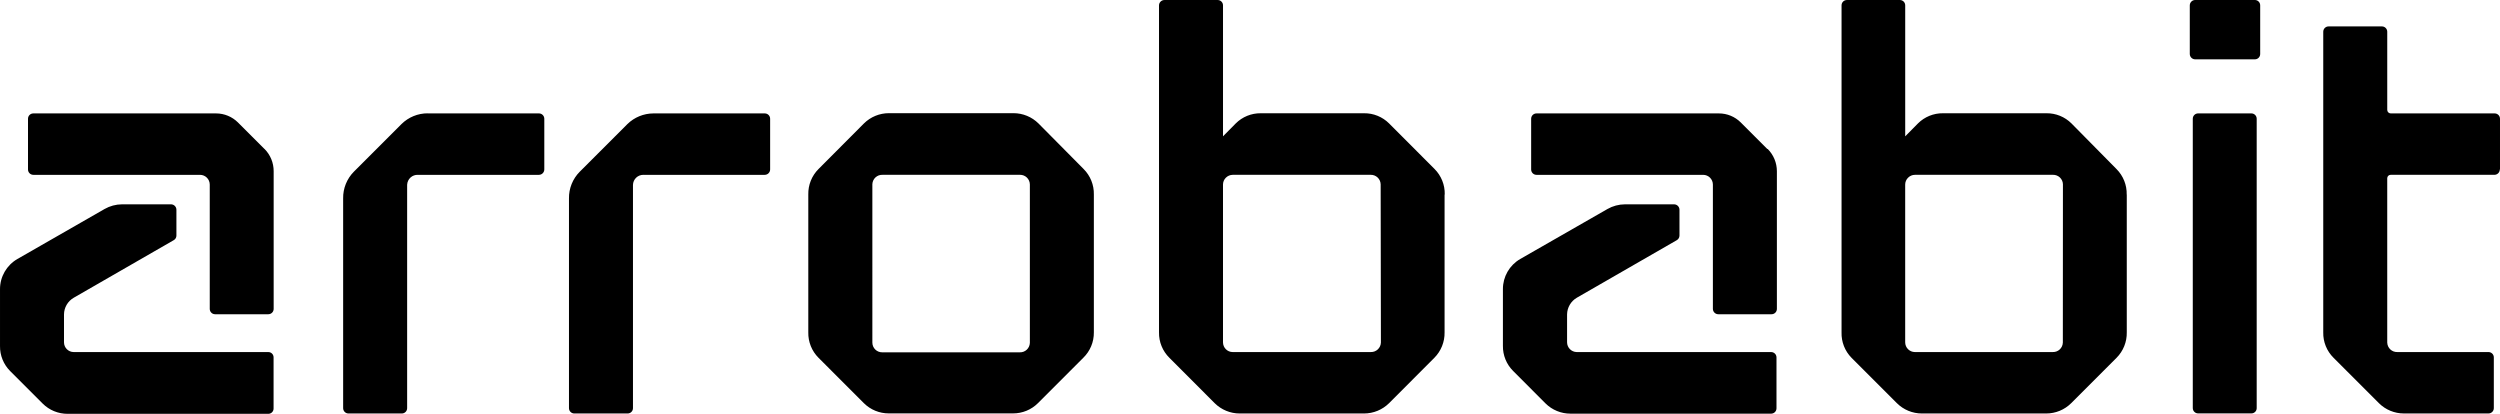 <svg xmlns="http://www.w3.org/2000/svg" width="200" height="33.11" viewBox="0.5 1200.495 200 33.11"><title>Arrobabit</title><path d="M142.211 1228.66h-15.566c-.432-.003-.779-.354-.779-.786v-2.227c.009-.551.305-1.056.779-1.333l8-4.606c.131-.076.212-.216.213-.367v-2.066c0-.236-.189-.43-.427-.434h-3.939c-.488.003-.969.132-1.394.374l-6.979 3.999c-.859.497-1.388 1.414-1.386 2.407v4.546c-.01.749.283 1.471.813 2l2.594 2.6c.531.527 1.251.822 2 .82h16.052c.235 0 .427-.191.427-.427v-4.073c0-.235-.191-.427-.427-.427m-.308-16.245-2.126-2.127c-.462-.461-1.088-.72-1.74-.72h-14.599c-.236 0-.427.19-.427.427v4.06c0 .235.19.427.427.427h13.332c.431 0 .78.349.78.78v9.945c.003.237.196.427.433.427h4.26c.236 0 .427-.19.427-.427v-11.02c-.002-.664-.265-1.301-.733-1.772M21.959 1228.66H6.4c-.431 0-.78-.349-.78-.779v-2.234c.006-.551.303-1.058.78-1.333l8-4.606c.133-.074.215-.215.213-.367v-2.066c0-.236-.19-.43-.427-.434H10.26c-.489.003-.968.132-1.393.374l-6.973 3.999c-.865.498-1.397 1.422-1.393 2.42v4.547c-.01.749.284 1.47.813 2l2.6 2.6c.53.529 1.25.824 2 .82H21.96c.232.003.423-.182.426-.414v-4.1c.004-.231-.181-.423-.413-.427h-.014m-.3-16.245-2.126-2.127c-.464-.46-1.092-.719-1.747-.72H3.167c-.236 0-.427.19-.427.427v4.06c0 .235.191.427.427.427H16.5c.43 0 .78.349.78.78v9.945c0 .236.191.427.426.427h4.26c.236 0 .427-.19.427-.427v-11.02c.001-.663-.26-1.301-.727-1.772m143.869 2.826c-.01-.431-.368-.771-.799-.761-.004 0-.009.001-.014.001h-11.026c-.208 0-.407.084-.553.233-.146.145-.228.341-.228.547v12.619c0 .431.35.78.78.78.009 0 .018 0 .026-.001h11c.43.015.791-.322.806-.752 0-.01.001-.019.001-.027l.007-12.639zm5.107.821v11.02c.015.763-.281 1.499-.819 2.039l-3.627 3.627c-.53.529-1.25.826-2 .826h-9.945c-.75 0-1.469-.297-2-.826l-3.627-3.627c-.534-.541-.823-1.278-.8-2.039v-26.159c0-.235.191-.427.427-.427h4.24c.235 0 .426.191.426.427v10.479l1.021-1.033c.53-.528 1.251-.822 2-.813h8.279c.749-.009 1.47.285 2 .813l3.606 3.653c.538.54.832 1.277.813 2.04m-59.683-.821c-.011-.431-.369-.771-.8-.761-.005 0-.009.001-.014.001H99.121c-.208.001-.407.085-.554.233-.146.145-.227.341-.227.547v12.619c0 .431.348.78.779.78.014 0 .028 0 .042-.001h11.005c.435.012.795-.332.807-.766v-.014l-.02-12.638zm5.113.821v11.02c.015.763-.281 1.498-.819 2.039l-3.62 3.627c-.532.527-1.251.824-2 .826h-9.953c-.749 0-1.468-.298-2-.826l-3.62-3.627c-.546-.536-.848-1.273-.833-2.039v-26.159c.004-.236.197-.427.434-.427h4.259c.236 0 .427.191.427.427v10.479l1.02-1.033c.53-.528 1.251-.822 2-.813h8.266c.749-.009 1.47.285 2 .813l3.633 3.64c.54.54.837 1.276.82 2.04m84.42-2.001v-4.053c0-.236-.191-.427-.427-.427h-8.313c-.155 0-.28-.125-.28-.28v-6.253c0-.235-.19-.427-.427-.427h-4.267c-.235 0-.426.191-.426.427v24.046c-.018.765.282 1.502.826 2.039l3.626 3.627c.531.529 1.25.827 2 .826h6.767c.235 0 .427-.19.427-.427v-4.06c0-.235-.191-.427-.427-.427h-7.293c-.431.015-.791-.322-.806-.752-.001-.01-.001-.019-.001-.027v-13.126c0-.151.122-.273.273-.273h8.306c.237-.004.427-.197.427-.434m-118.41.434H71.102c-.43-.019-.794.315-.813.746V1227.914c.007.431.362.774.792.767H82.075c.43.019.794-.315.813-.746 0-.007.001-.014.001-.021v-12.666c-.007-.431-.362-.774-.792-.768-.008 0-.015 0-.022.001m5.113-.466c.541.539.837 1.276.82 2.04v11.026c.01.767-.296 1.505-.847 2.039l-3.626 3.627c-.53.529-1.25.824-2 .82h-9.926c-.75.004-1.469-.291-2-.82l-3.626-3.627c-.541-.539-.837-1.276-.82-2.039v-11.026c-.017-.764.279-1.501.82-2.04l3.633-3.646c.532-.526 1.251-.821 2-.82h9.959c.749-.001 1.467.294 2 .82l3.613 3.646zm88.494-9.2v-3.894c.004-.236.196-.427.434-.427h4.772c.236 0 .427.191.427.427v3.894c0 .235-.19.427-.427.427h-4.772c-.238 0-.43-.19-.434-.427m.667 28.752h4.26c.231.003.423-.182.426-.414.001-.004.001-.009 0-.014v-23.145c0-.236-.19-.427-.426-.427h-4.26c-.236 0-.427.19-.427.427v23.145c0 .237.191.428.427.428m-125.658-23.145-3.813 3.813c-.563.566-.873 1.336-.86 2.134v16.778c0 .236.191.427.427.427h4.267c.235 0 .426-.19.426-.427v-17.852c.007-.457.382-.821.839-.814.009 0 .019 0 .028.001h9.679c.237-.004.427-.197.427-.434v-4.053c0-.236-.191-.427-.427-.427h-8.906c-.781.002-1.53.308-2.087.854m-15.999-.854h8.919c.235-.004.429.185.433.42v4.06c0 .239-.194.434-.433.434h-9.673c-.456-.022-.843.329-.866.785 0 .01 0 .019-.001.028v17.852c0 .236-.191.427-.426.427h-4.267c-.235 0-.427-.19-.427-.427v-16.778c-.014-.801.296-1.572.86-2.141l3.813-3.813c.557-.547 1.306-.854 2.086-.854"/></svg>